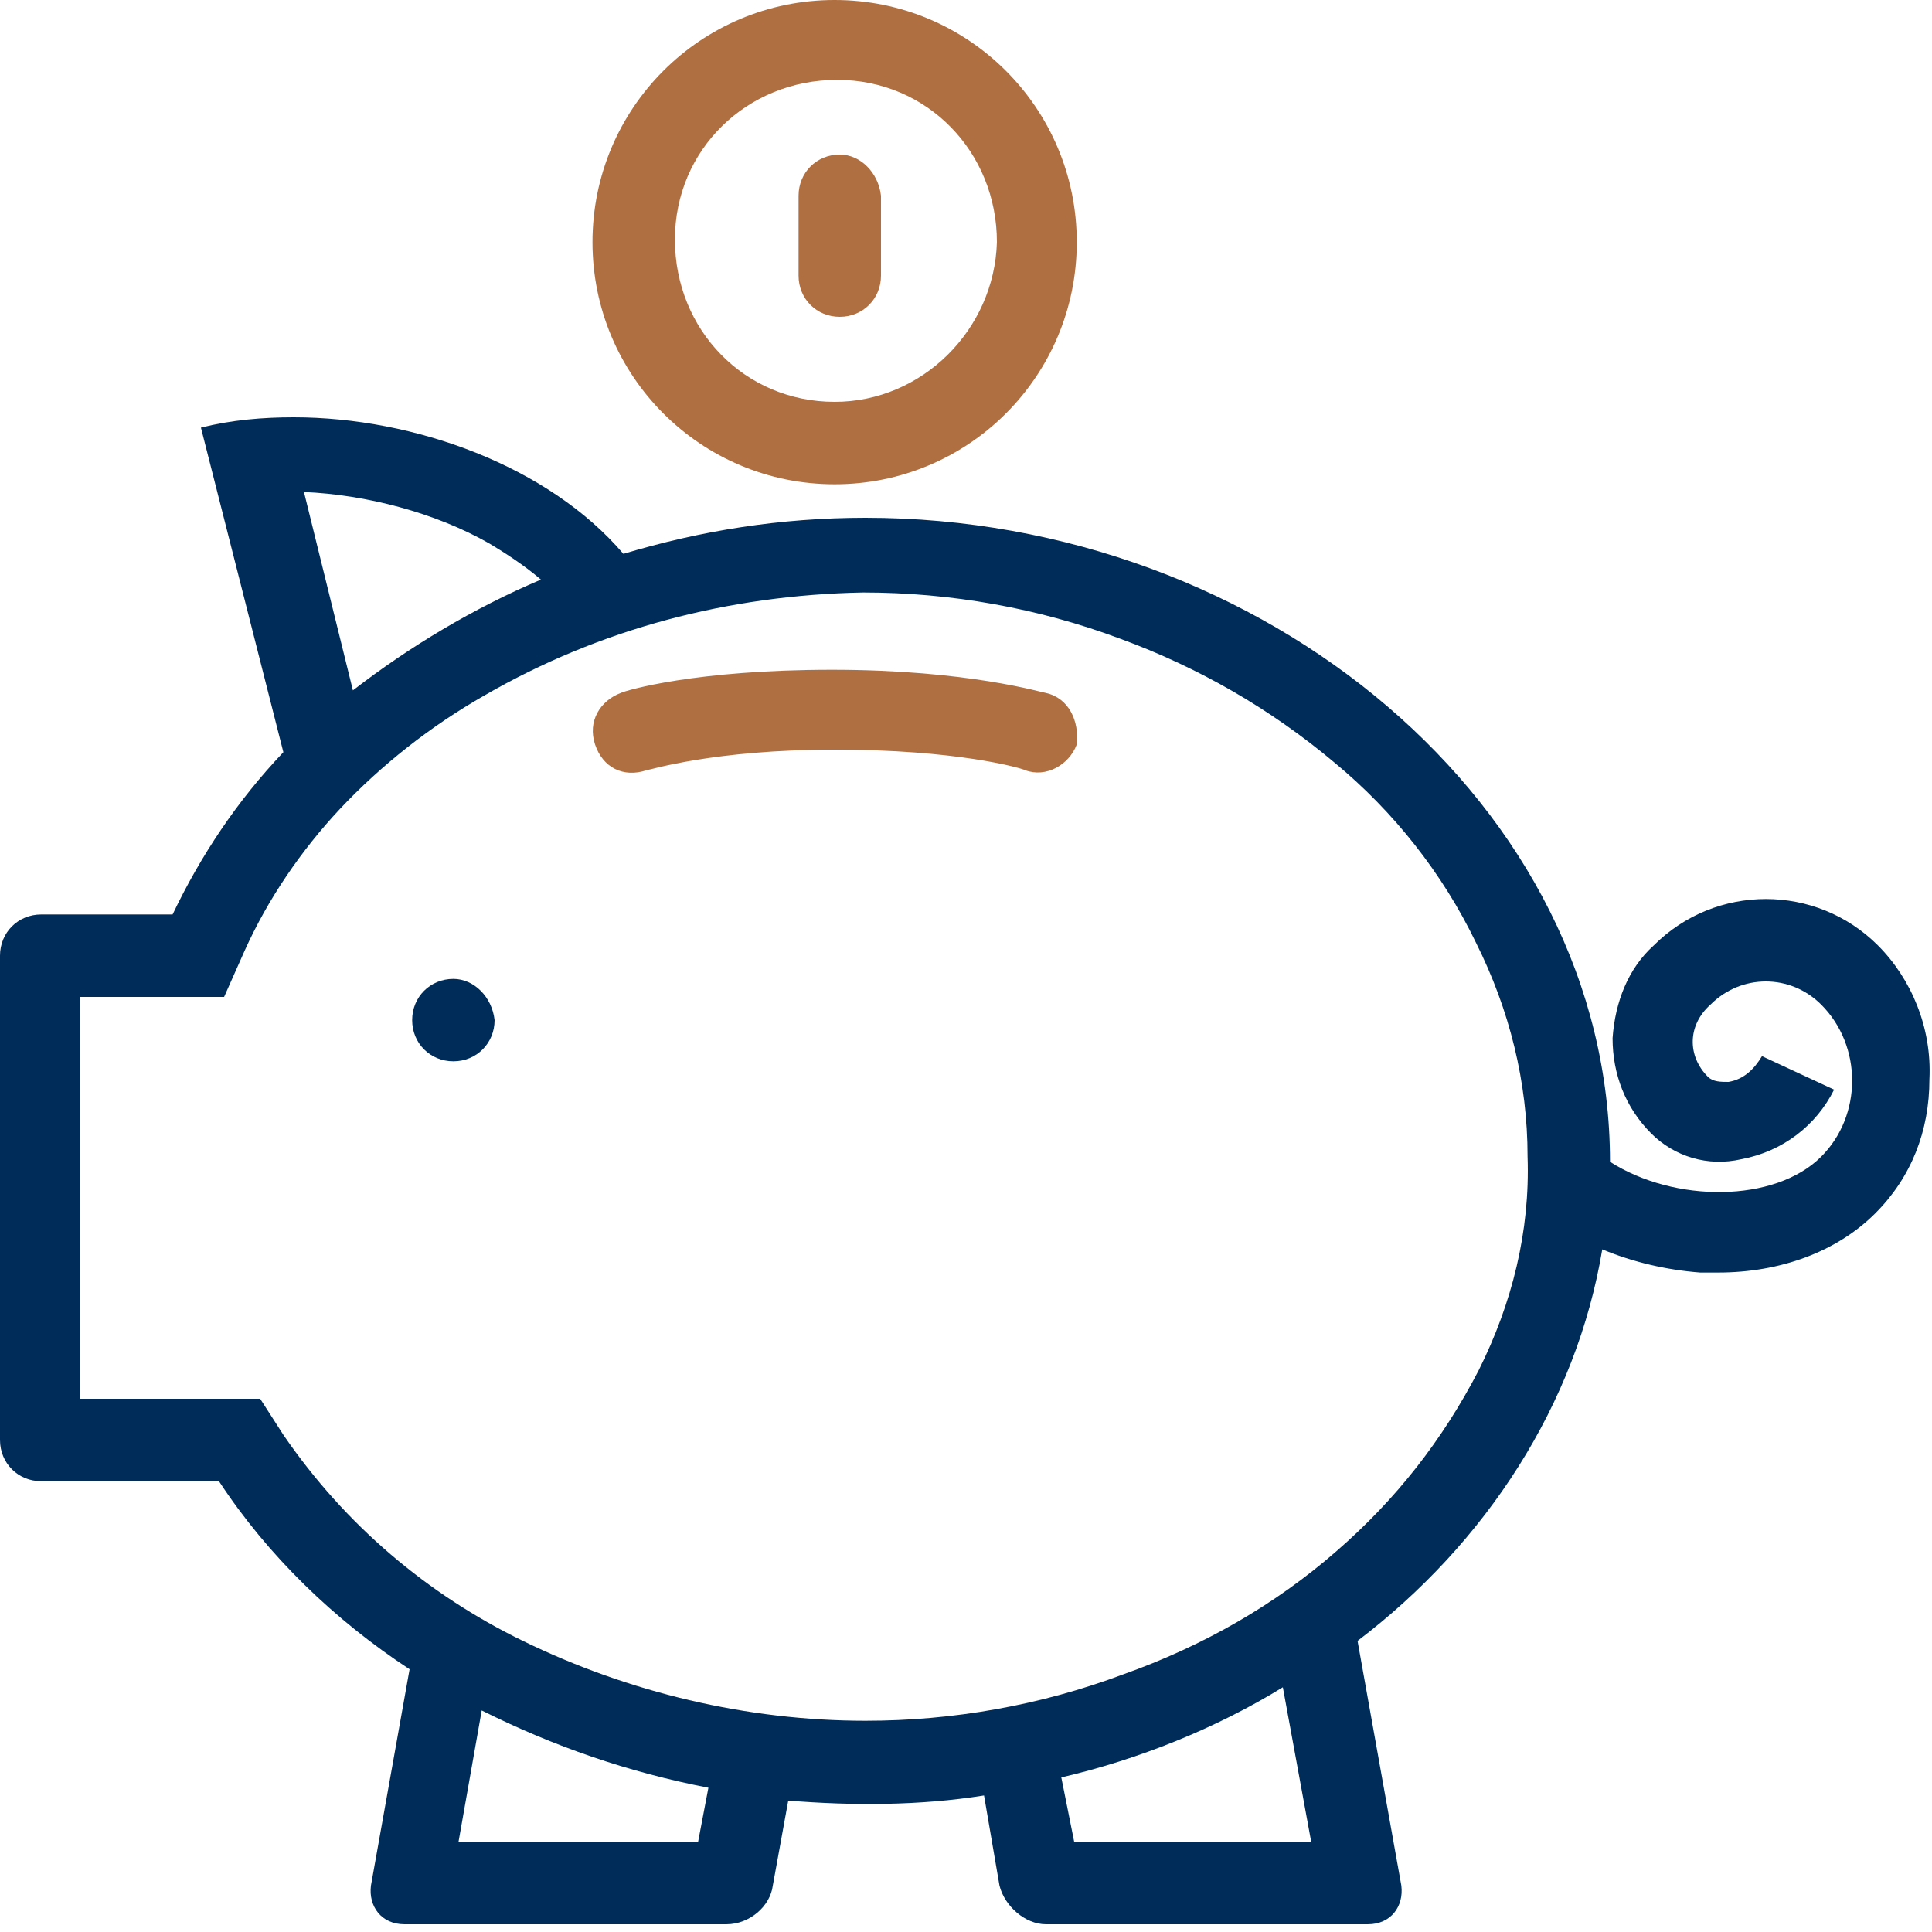 <?xml version="1.0" encoding="utf-8"?>
<!-- Generator: Adobe Illustrator 19.2.0, SVG Export Plug-In . SVG Version: 6.00 Build 0)  -->
<svg version="1.1" id="Слой_1" xmlns="http://www.w3.org/2000/svg" xmlns:xlink="http://www.w3.org/1999/xlink" x="0px" y="0px"
	 viewBox="0 0 75 75" style="enable-background:new 0 0 75 75;" xml:space="preserve">
<style type="text/css">
	.st0{fill:#002C5A;}
	.st1{fill:#B06F41;}
</style>
<path class="st0" d="M72.9,36.7c-2.4-2.4-6.3-2.4-8.7,0c-1,0.9-1.5,2.2-1.6,3.6c0,1.4,0.5,2.7,1.5,3.7c0.9,0.9,2.2,1.3,3.5,1
	c1.6-0.3,2.9-1.3,3.6-2.7l-2.8-1.3c-0.3,0.5-0.7,0.9-1.3,1c-0.3,0-0.6,0-0.8-0.2c-0.8-0.8-0.8-2,0.1-2.8c1.2-1.2,3.1-1.2,4.3,0
	c1.6,1.6,1.6,4.3,0,5.9c0,0,0,0,0,0c-1.8,1.8-5.7,1.8-8.2,0.2v0c0-13.8-13.4-25-28.9-25c-3.3,0-6.4,0.5-9.4,1.4
	c-2.9-3.4-8.1-5.3-12.8-5.3c-1.2,0-2.4,0.1-3.6,0.4L11,29.2c-1.8,1.9-3.2,4-4.3,6.3H1.6c-0.9,0-1.6,0.7-1.6,1.6v18.8
	c0,0.9,0.7,1.6,1.6,1.6h6.9c1.9,2.9,4.5,5.4,7.4,7.3l-1.5,8.4c-0.1,0.8,0.4,1.5,1.3,1.5h12.5c0.9,0,1.7-0.7,1.8-1.5l0.6-3.3
	c2.5,0.2,5.1,0.2,7.6-0.2l0.6,3.5c0.2,0.8,1,1.5,1.8,1.5h12.5c0.9,0,1.4-0.7,1.3-1.5l-1.7-9.5c5-3.8,8.5-9.2,9.5-15.2
	c1.2,0.5,2.5,0.8,3.8,0.9l0.7,0c2.4,0,4.6-0.8,6.1-2.3c1.4-1.4,2.1-3.2,2.1-5.2C75,39.9,74.2,38,72.9,36.7z M19,21.1
	c0.5,0.3,1.3,0.8,2,1.4c-2.6,1.1-5.1,2.6-7.3,4.3l-1.9-7.7C14.2,19.2,16.9,19.9,19,21.1z M27.1,71.5h-9.3l0.9-5.1
	c2.8,1.4,5.7,2.4,8.8,3L27.1,71.5z M41.7,71.5L41.2,69c3-0.7,6-1.9,8.6-3.5l1.1,6H41.7z M57.4,53.2c-1.4,2.7-3.2,5-5.5,7
	c-2.4,2.1-5.2,3.7-8.3,4.8c-3.2,1.2-6.6,1.8-10,1.8c-4.6,0-9.2-1.1-13.3-3.1c-3.7-1.8-6.9-4.5-9.3-8l-0.9-1.4h-7V38.7h5.6l0.8-1.8
	c0.9-2,2.2-3.9,3.7-5.5c1.6-1.7,3.5-3.2,5.6-4.4c4.5-2.6,9.5-3.9,14.7-4c3.4,0,6.8,0.6,10,1.8c3,1.1,5.8,2.7,8.3,4.8
	c2.3,1.9,4.2,4.3,5.5,7c1.3,2.6,2,5.4,2,8.3C59.4,47.8,58.7,50.6,57.4,53.2z"/>
<path class="st0" d="M17.6,38c-0.9,0-1.6,0.7-1.6,1.6c0,0.9,0.7,1.6,1.6,1.6c0,0,0,0,0,0c0.9,0,1.6-0.7,1.6-1.6
	C19.1,38.7,18.4,38,17.6,38z"/>
<path class="st1" d="M40.6,26.9c-0.1,0-3-0.9-8.3-0.9c-5.3,0-8,0.8-8.2,0.9c-0.8,0.3-1.3,1.1-1,2s1.1,1.3,2,1c0.1,0,2.6-0.8,7.3-0.8
	c4.7,0,7.2,0.7,7.4,0.8c0.8,0.3,1.7-0.2,2-1C41.9,28,41.5,27.1,40.6,26.9z M32.4,0C27.2,0,23,4.2,23,9.4s4.2,9.4,9.4,9.4
	c0,0,0,0,0,0c5.2,0,9.4-4.2,9.4-9.4C41.8,4.2,37.6,0,32.4,0z M32.4,15.6c-3.5,0-6.2-2.8-6.2-6.3s2.8-6.2,6.3-6.2s6.2,2.8,6.2,6.3
	C38.6,12.8,35.8,15.6,32.4,15.6z"/>
<path class="st1" d="M32.6,6C31.7,6,31,6.7,31,7.6v3.1c0,0.9,0.7,1.6,1.6,1.6c0.9,0,1.6-0.7,1.6-1.6V7.6C34.1,6.7,33.4,6,32.6,6z"/>
</svg>
